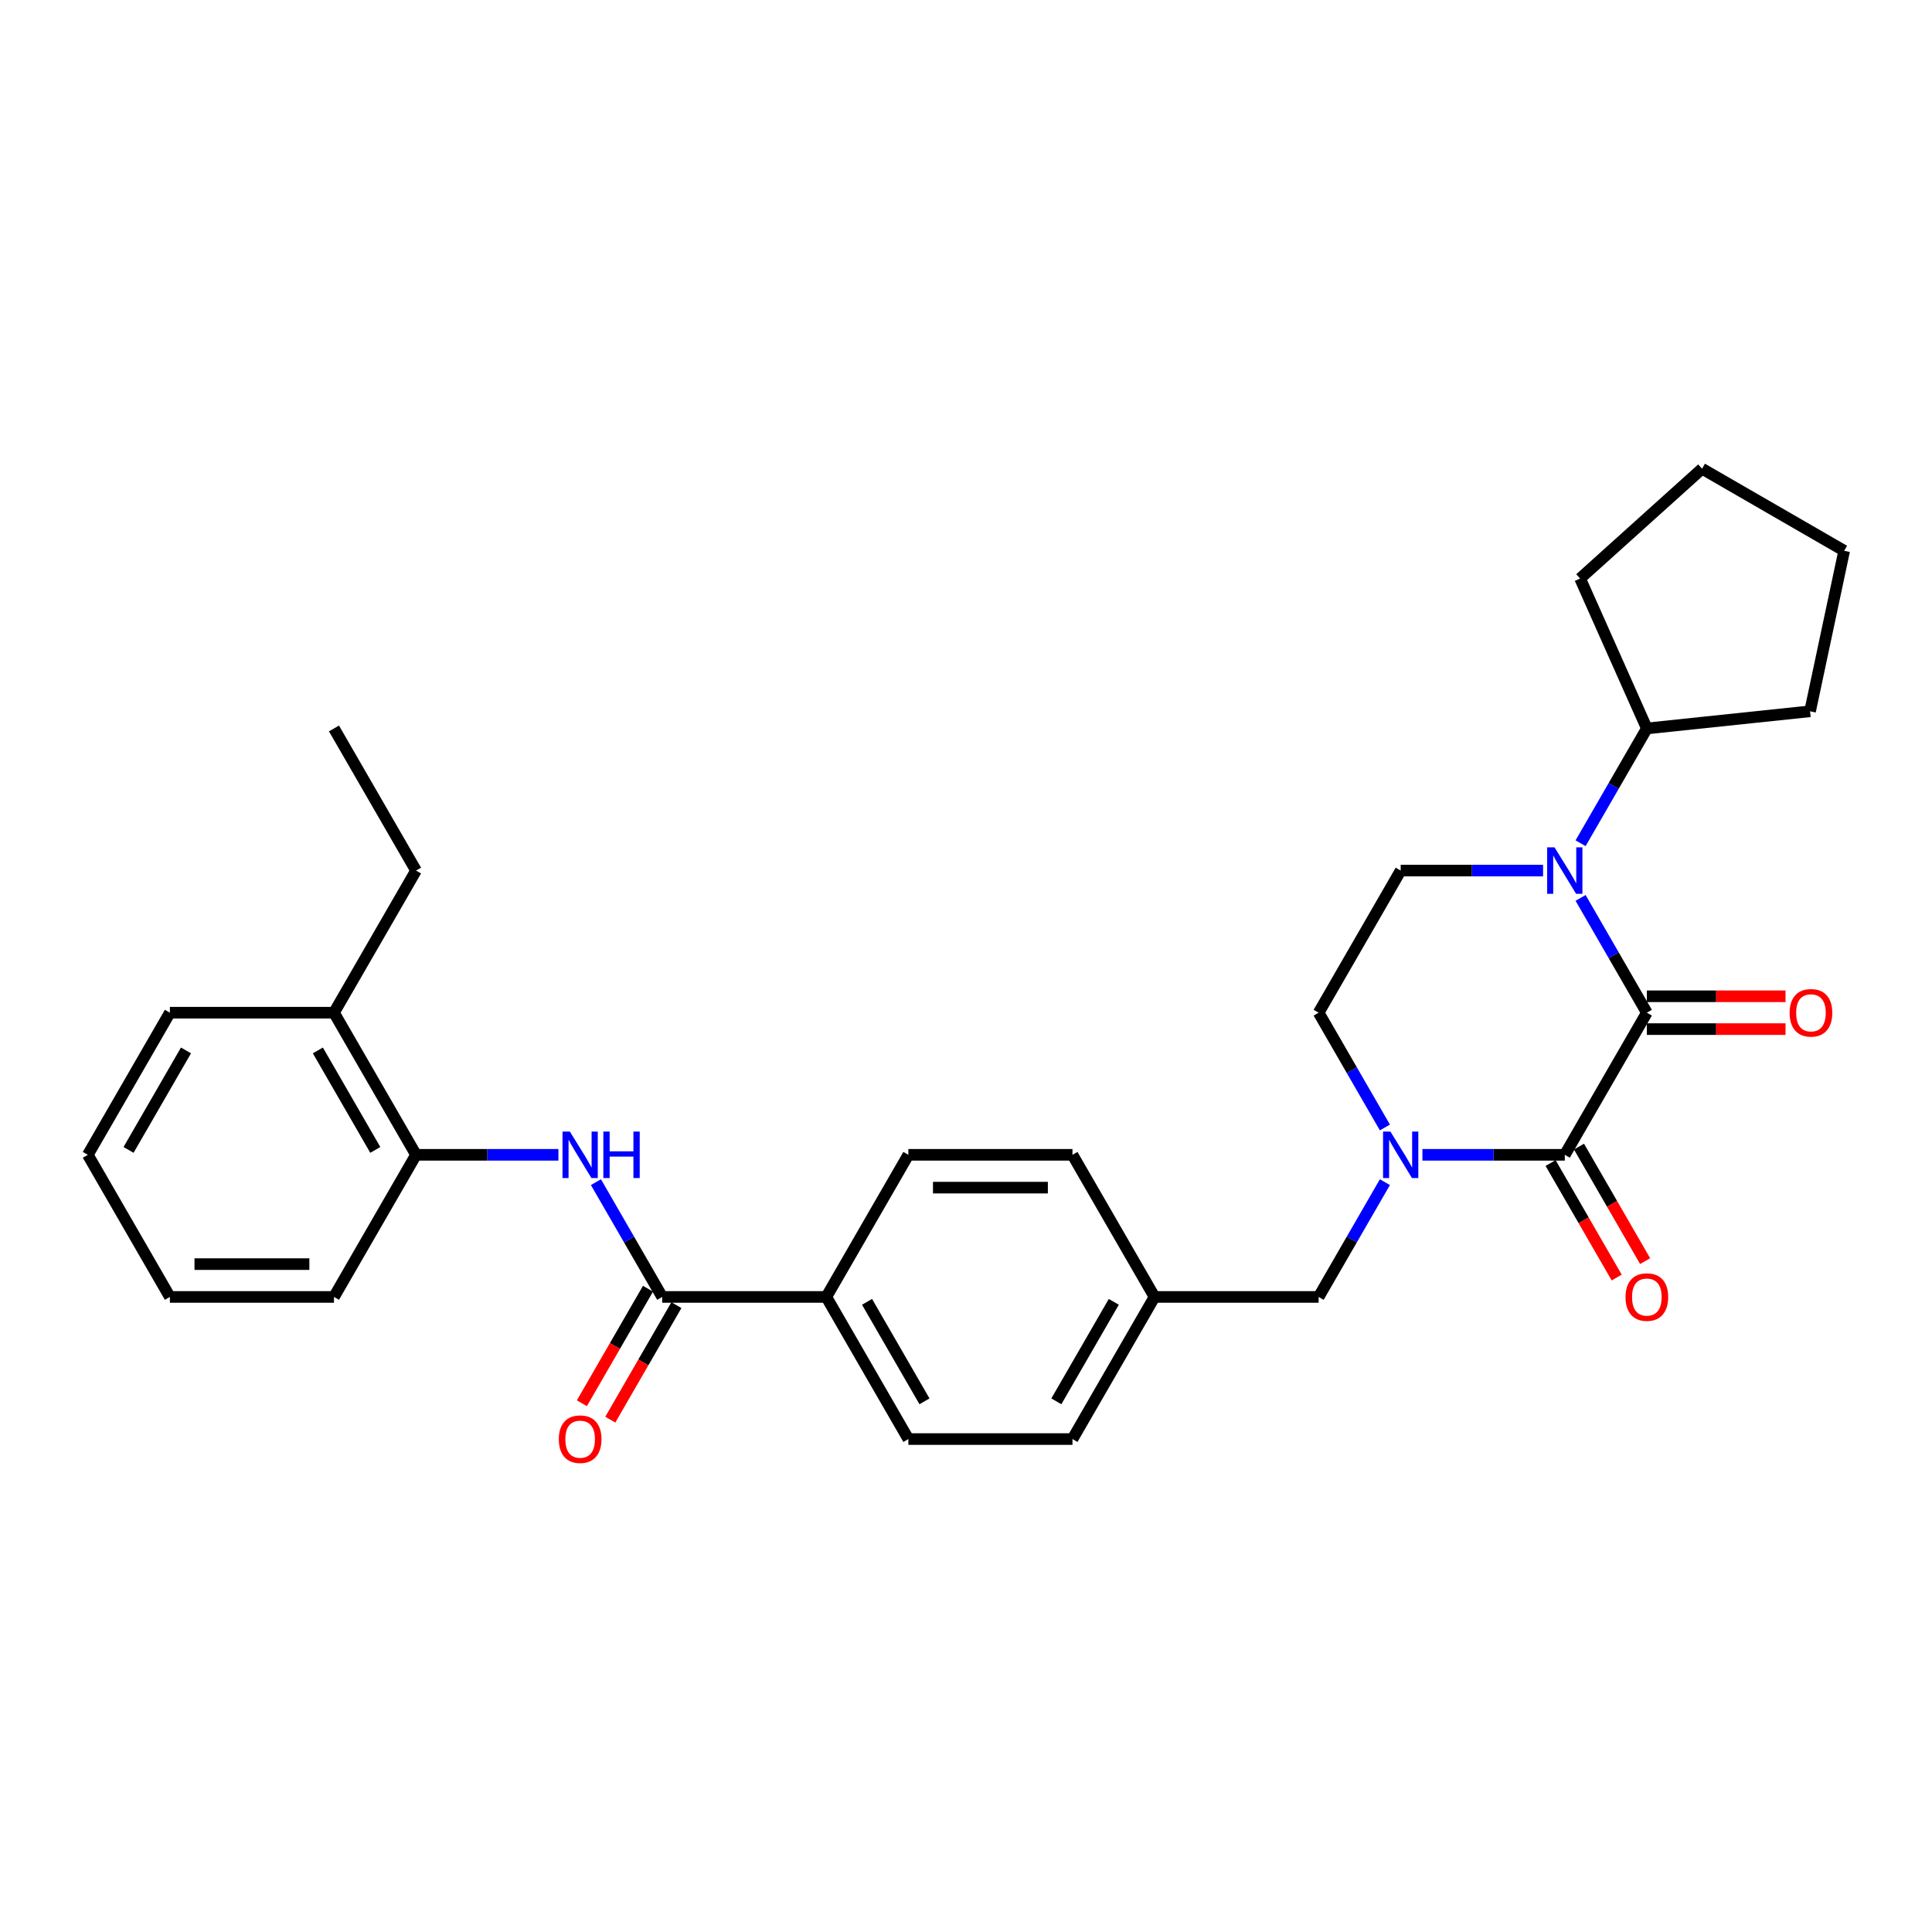 <?xml version='1.0' encoding='iso-8859-1'?>
<svg version='1.1' baseProfile='full'
              xmlns='http://www.w3.org/2000/svg'
                      xmlns:rdkit='http://www.rdkit.org/xml'
                      xmlns:xlink='http://www.w3.org/1999/xlink'
                  xml:space='preserve'
width='1000px' height='1000px' viewBox='0 0 1000 1000'>
<!-- END OF HEADER -->
<rect style='opacity:1.0;fill:#FFFFFF;stroke:none' width='1000' height='1000' x='0' y='0'> </rect>
<path class='bond-0' d='M 852.408,524.168 L 809.937,597.731' style='fill:none;fill-rule:evenodd;stroke:#000000;stroke-width:6px;stroke-linecap:butt;stroke-linejoin:miter;stroke-opacity:1' />
<path class='bond-1' d='M 852.408,524.168 L 835.257,494.463' style='fill:none;fill-rule:evenodd;stroke:#000000;stroke-width:6px;stroke-linecap:butt;stroke-linejoin:miter;stroke-opacity:1' />
<path class='bond-1' d='M 835.257,494.463 L 818.107,464.757' style='fill:none;fill-rule:evenodd;stroke:#0000FF;stroke-width:6px;stroke-linecap:butt;stroke-linejoin:miter;stroke-opacity:1' />
<path class='bond-9' d='M 852.408,532.663 L 888.296,532.663' style='fill:none;fill-rule:evenodd;stroke:#000000;stroke-width:6px;stroke-linecap:butt;stroke-linejoin:miter;stroke-opacity:1' />
<path class='bond-9' d='M 888.296,532.663 L 924.184,532.663' style='fill:none;fill-rule:evenodd;stroke:#FF0000;stroke-width:6px;stroke-linecap:butt;stroke-linejoin:miter;stroke-opacity:1' />
<path class='bond-9' d='M 852.408,515.674 L 888.296,515.674' style='fill:none;fill-rule:evenodd;stroke:#000000;stroke-width:6px;stroke-linecap:butt;stroke-linejoin:miter;stroke-opacity:1' />
<path class='bond-9' d='M 888.296,515.674 L 924.184,515.674' style='fill:none;fill-rule:evenodd;stroke:#FF0000;stroke-width:6px;stroke-linecap:butt;stroke-linejoin:miter;stroke-opacity:1' />
<path class='bond-2' d='M 809.937,597.731 L 773.089,597.731' style='fill:none;fill-rule:evenodd;stroke:#000000;stroke-width:6px;stroke-linecap:butt;stroke-linejoin:miter;stroke-opacity:1' />
<path class='bond-2' d='M 773.089,597.731 L 736.241,597.731' style='fill:none;fill-rule:evenodd;stroke:#0000FF;stroke-width:6px;stroke-linecap:butt;stroke-linejoin:miter;stroke-opacity:1' />
<path class='bond-11' d='M 802.58,601.978 L 819.692,631.615' style='fill:none;fill-rule:evenodd;stroke:#000000;stroke-width:6px;stroke-linecap:butt;stroke-linejoin:miter;stroke-opacity:1' />
<path class='bond-11' d='M 819.692,631.615 L 836.803,661.253' style='fill:none;fill-rule:evenodd;stroke:#FF0000;stroke-width:6px;stroke-linecap:butt;stroke-linejoin:miter;stroke-opacity:1' />
<path class='bond-11' d='M 817.293,593.483 L 834.404,623.121' style='fill:none;fill-rule:evenodd;stroke:#000000;stroke-width:6px;stroke-linecap:butt;stroke-linejoin:miter;stroke-opacity:1' />
<path class='bond-11' d='M 834.404,623.121 L 851.515,652.758' style='fill:none;fill-rule:evenodd;stroke:#FF0000;stroke-width:6px;stroke-linecap:butt;stroke-linejoin:miter;stroke-opacity:1' />
<path class='bond-5' d='M 798.69,450.606 L 761.842,450.606' style='fill:none;fill-rule:evenodd;stroke:#0000FF;stroke-width:6px;stroke-linecap:butt;stroke-linejoin:miter;stroke-opacity:1' />
<path class='bond-5' d='M 761.842,450.606 L 724.994,450.606' style='fill:none;fill-rule:evenodd;stroke:#000000;stroke-width:6px;stroke-linecap:butt;stroke-linejoin:miter;stroke-opacity:1' />
<path class='bond-12' d='M 818.107,436.455 L 835.257,406.749' style='fill:none;fill-rule:evenodd;stroke:#0000FF;stroke-width:6px;stroke-linecap:butt;stroke-linejoin:miter;stroke-opacity:1' />
<path class='bond-12' d='M 835.257,406.749 L 852.408,377.044' style='fill:none;fill-rule:evenodd;stroke:#000000;stroke-width:6px;stroke-linecap:butt;stroke-linejoin:miter;stroke-opacity:1' />
<path class='bond-8' d='M 716.824,611.882 L 699.673,641.587' style='fill:none;fill-rule:evenodd;stroke:#0000FF;stroke-width:6px;stroke-linecap:butt;stroke-linejoin:miter;stroke-opacity:1' />
<path class='bond-8' d='M 699.673,641.587 L 682.523,671.293' style='fill:none;fill-rule:evenodd;stroke:#000000;stroke-width:6px;stroke-linecap:butt;stroke-linejoin:miter;stroke-opacity:1' />
<path class='bond-30' d='M 716.824,583.579 L 699.673,553.874' style='fill:none;fill-rule:evenodd;stroke:#0000FF;stroke-width:6px;stroke-linecap:butt;stroke-linejoin:miter;stroke-opacity:1' />
<path class='bond-30' d='M 699.673,553.874 L 682.523,524.168' style='fill:none;fill-rule:evenodd;stroke:#000000;stroke-width:6px;stroke-linecap:butt;stroke-linejoin:miter;stroke-opacity:1' />
<path class='bond-3' d='M 342.753,671.293 L 427.696,671.293' style='fill:none;fill-rule:evenodd;stroke:#000000;stroke-width:6px;stroke-linecap:butt;stroke-linejoin:miter;stroke-opacity:1' />
<path class='bond-4' d='M 342.753,671.293 L 325.603,641.587' style='fill:none;fill-rule:evenodd;stroke:#000000;stroke-width:6px;stroke-linecap:butt;stroke-linejoin:miter;stroke-opacity:1' />
<path class='bond-4' d='M 325.603,641.587 L 308.452,611.882' style='fill:none;fill-rule:evenodd;stroke:#0000FF;stroke-width:6px;stroke-linecap:butt;stroke-linejoin:miter;stroke-opacity:1' />
<path class='bond-13' d='M 335.397,667.046 L 318.286,696.683' style='fill:none;fill-rule:evenodd;stroke:#000000;stroke-width:6px;stroke-linecap:butt;stroke-linejoin:miter;stroke-opacity:1' />
<path class='bond-13' d='M 318.286,696.683 L 301.174,726.321' style='fill:none;fill-rule:evenodd;stroke:#FF0000;stroke-width:6px;stroke-linecap:butt;stroke-linejoin:miter;stroke-opacity:1' />
<path class='bond-13' d='M 350.109,675.54 L 332.998,705.178' style='fill:none;fill-rule:evenodd;stroke:#000000;stroke-width:6px;stroke-linecap:butt;stroke-linejoin:miter;stroke-opacity:1' />
<path class='bond-13' d='M 332.998,705.178 L 315.887,734.815' style='fill:none;fill-rule:evenodd;stroke:#FF0000;stroke-width:6px;stroke-linecap:butt;stroke-linejoin:miter;stroke-opacity:1' />
<path class='bond-6' d='M 289.036,597.731 L 252.187,597.731' style='fill:none;fill-rule:evenodd;stroke:#0000FF;stroke-width:6px;stroke-linecap:butt;stroke-linejoin:miter;stroke-opacity:1' />
<path class='bond-6' d='M 252.187,597.731 L 215.339,597.731' style='fill:none;fill-rule:evenodd;stroke:#000000;stroke-width:6px;stroke-linecap:butt;stroke-linejoin:miter;stroke-opacity:1' />
<path class='bond-7' d='M 724.994,450.606 L 682.523,524.168' style='fill:none;fill-rule:evenodd;stroke:#000000;stroke-width:6px;stroke-linecap:butt;stroke-linejoin:miter;stroke-opacity:1' />
<path class='bond-14' d='M 215.339,597.731 L 172.868,524.168' style='fill:none;fill-rule:evenodd;stroke:#000000;stroke-width:6px;stroke-linecap:butt;stroke-linejoin:miter;stroke-opacity:1' />
<path class='bond-14' d='M 194.256,595.19 L 164.526,543.697' style='fill:none;fill-rule:evenodd;stroke:#000000;stroke-width:6px;stroke-linecap:butt;stroke-linejoin:miter;stroke-opacity:1' />
<path class='bond-20' d='M 215.339,597.731 L 172.868,671.293' style='fill:none;fill-rule:evenodd;stroke:#000000;stroke-width:6px;stroke-linecap:butt;stroke-linejoin:miter;stroke-opacity:1' />
<path class='bond-17' d='M 682.523,671.293 L 597.58,671.293' style='fill:none;fill-rule:evenodd;stroke:#000000;stroke-width:6px;stroke-linecap:butt;stroke-linejoin:miter;stroke-opacity:1' />
<path class='bond-10' d='M 427.696,671.293 L 470.167,744.855' style='fill:none;fill-rule:evenodd;stroke:#000000;stroke-width:6px;stroke-linecap:butt;stroke-linejoin:miter;stroke-opacity:1' />
<path class='bond-10' d='M 448.779,673.833 L 478.509,725.327' style='fill:none;fill-rule:evenodd;stroke:#000000;stroke-width:6px;stroke-linecap:butt;stroke-linejoin:miter;stroke-opacity:1' />
<path class='bond-32' d='M 427.696,671.293 L 470.167,597.731' style='fill:none;fill-rule:evenodd;stroke:#000000;stroke-width:6px;stroke-linecap:butt;stroke-linejoin:miter;stroke-opacity:1' />
<path class='bond-23' d='M 852.408,377.044 L 817.859,299.445' style='fill:none;fill-rule:evenodd;stroke:#000000;stroke-width:6px;stroke-linecap:butt;stroke-linejoin:miter;stroke-opacity:1' />
<path class='bond-24' d='M 852.408,377.044 L 936.885,368.165' style='fill:none;fill-rule:evenodd;stroke:#000000;stroke-width:6px;stroke-linecap:butt;stroke-linejoin:miter;stroke-opacity:1' />
<path class='bond-21' d='M 172.868,524.168 L 215.339,450.606' style='fill:none;fill-rule:evenodd;stroke:#000000;stroke-width:6px;stroke-linecap:butt;stroke-linejoin:miter;stroke-opacity:1' />
<path class='bond-22' d='M 172.868,524.168 L 87.926,524.168' style='fill:none;fill-rule:evenodd;stroke:#000000;stroke-width:6px;stroke-linecap:butt;stroke-linejoin:miter;stroke-opacity:1' />
<path class='bond-15' d='M 470.167,597.731 L 555.109,597.731' style='fill:none;fill-rule:evenodd;stroke:#000000;stroke-width:6px;stroke-linecap:butt;stroke-linejoin:miter;stroke-opacity:1' />
<path class='bond-15' d='M 482.908,614.719 L 542.368,614.719' style='fill:none;fill-rule:evenodd;stroke:#000000;stroke-width:6px;stroke-linecap:butt;stroke-linejoin:miter;stroke-opacity:1' />
<path class='bond-16' d='M 470.167,744.855 L 555.109,744.855' style='fill:none;fill-rule:evenodd;stroke:#000000;stroke-width:6px;stroke-linecap:butt;stroke-linejoin:miter;stroke-opacity:1' />
<path class='bond-18' d='M 597.58,671.293 L 555.109,597.731' style='fill:none;fill-rule:evenodd;stroke:#000000;stroke-width:6px;stroke-linecap:butt;stroke-linejoin:miter;stroke-opacity:1' />
<path class='bond-19' d='M 597.58,671.293 L 555.109,744.855' style='fill:none;fill-rule:evenodd;stroke:#000000;stroke-width:6px;stroke-linecap:butt;stroke-linejoin:miter;stroke-opacity:1' />
<path class='bond-19' d='M 576.497,673.833 L 546.767,725.327' style='fill:none;fill-rule:evenodd;stroke:#000000;stroke-width:6px;stroke-linecap:butt;stroke-linejoin:miter;stroke-opacity:1' />
<path class='bond-26' d='M 172.868,671.293 L 87.926,671.293' style='fill:none;fill-rule:evenodd;stroke:#000000;stroke-width:6px;stroke-linecap:butt;stroke-linejoin:miter;stroke-opacity:1' />
<path class='bond-26' d='M 160.127,654.304 L 100.667,654.304' style='fill:none;fill-rule:evenodd;stroke:#000000;stroke-width:6px;stroke-linecap:butt;stroke-linejoin:miter;stroke-opacity:1' />
<path class='bond-25' d='M 215.339,450.606 L 172.868,377.044' style='fill:none;fill-rule:evenodd;stroke:#000000;stroke-width:6px;stroke-linecap:butt;stroke-linejoin:miter;stroke-opacity:1' />
<path class='bond-33' d='M 87.926,524.168 L 45.455,597.731' style='fill:none;fill-rule:evenodd;stroke:#000000;stroke-width:6px;stroke-linecap:butt;stroke-linejoin:miter;stroke-opacity:1' />
<path class='bond-33' d='M 96.267,543.697 L 66.538,595.19' style='fill:none;fill-rule:evenodd;stroke:#000000;stroke-width:6px;stroke-linecap:butt;stroke-linejoin:miter;stroke-opacity:1' />
<path class='bond-28' d='M 817.859,299.445 L 880.983,242.607' style='fill:none;fill-rule:evenodd;stroke:#000000;stroke-width:6px;stroke-linecap:butt;stroke-linejoin:miter;stroke-opacity:1' />
<path class='bond-29' d='M 936.885,368.165 L 954.545,285.078' style='fill:none;fill-rule:evenodd;stroke:#000000;stroke-width:6px;stroke-linecap:butt;stroke-linejoin:miter;stroke-opacity:1' />
<path class='bond-27' d='M 87.926,671.293 L 45.455,597.731' style='fill:none;fill-rule:evenodd;stroke:#000000;stroke-width:6px;stroke-linecap:butt;stroke-linejoin:miter;stroke-opacity:1' />
<path class='bond-31' d='M 880.983,242.607 L 954.545,285.078' style='fill:none;fill-rule:evenodd;stroke:#000000;stroke-width:6px;stroke-linecap:butt;stroke-linejoin:miter;stroke-opacity:1' />
<path  class='atom-2' d='M 804.619 438.578
L 812.502 451.319
Q 813.283 452.577, 814.54 454.853
Q 815.798 457.13, 815.866 457.265
L 815.866 438.578
L 819.059 438.578
L 819.059 462.634
L 815.764 462.634
L 807.303 448.703
Q 806.318 447.072, 805.265 445.204
Q 804.245 443.335, 803.94 442.757
L 803.94 462.634
L 800.814 462.634
L 800.814 438.578
L 804.619 438.578
' fill='#0000FF'/>
<path  class='atom-3' d='M 719.677 585.703
L 727.559 598.444
Q 728.341 599.701, 729.598 601.978
Q 730.855 604.254, 730.923 604.39
L 730.923 585.703
L 734.117 585.703
L 734.117 609.758
L 730.821 609.758
L 722.361 595.828
Q 721.376 594.197, 720.322 592.328
Q 719.303 590.46, 718.997 589.882
L 718.997 609.758
L 715.871 609.758
L 715.871 585.703
L 719.677 585.703
' fill='#0000FF'/>
<path  class='atom-5' d='M 294.964 585.703
L 302.847 598.444
Q 303.629 599.701, 304.886 601.978
Q 306.143 604.254, 306.211 604.39
L 306.211 585.703
L 309.405 585.703
L 309.405 609.758
L 306.109 609.758
L 297.649 595.828
Q 296.663 594.197, 295.61 592.328
Q 294.591 590.46, 294.285 589.882
L 294.285 609.758
L 291.159 609.758
L 291.159 585.703
L 294.964 585.703
' fill='#0000FF'/>
<path  class='atom-5' d='M 312.293 585.703
L 315.555 585.703
L 315.555 595.93
L 327.854 595.93
L 327.854 585.703
L 331.116 585.703
L 331.116 609.758
L 327.854 609.758
L 327.854 598.648
L 315.555 598.648
L 315.555 609.758
L 312.293 609.758
L 312.293 585.703
' fill='#0000FF'/>
<path  class='atom-10' d='M 926.308 524.236
Q 926.308 518.46, 929.162 515.232
Q 932.016 512.005, 937.35 512.005
Q 942.685 512.005, 945.539 515.232
Q 948.393 518.46, 948.393 524.236
Q 948.393 530.08, 945.505 533.41
Q 942.617 536.706, 937.35 536.706
Q 932.05 536.706, 929.162 533.41
Q 926.308 530.114, 926.308 524.236
M 937.35 533.988
Q 941.02 533.988, 942.99 531.541
Q 944.995 529.061, 944.995 524.236
Q 944.995 519.513, 942.99 517.135
Q 941.02 514.723, 937.35 514.723
Q 933.681 514.723, 931.676 517.101
Q 929.705 519.479, 929.705 524.236
Q 929.705 529.095, 931.676 531.541
Q 933.681 533.988, 937.35 533.988
' fill='#FF0000'/>
<path  class='atom-12' d='M 841.365 671.361
Q 841.365 665.585, 844.219 662.357
Q 847.073 659.129, 852.408 659.129
Q 857.742 659.129, 860.596 662.357
Q 863.45 665.585, 863.45 671.361
Q 863.45 677.205, 860.562 680.535
Q 857.674 683.83, 852.408 683.83
Q 847.107 683.83, 844.219 680.535
Q 841.365 677.239, 841.365 671.361
M 852.408 681.112
Q 856.077 681.112, 858.048 678.666
Q 860.053 676.186, 860.053 671.361
Q 860.053 666.638, 858.048 664.26
Q 856.077 661.847, 852.408 661.847
Q 848.738 661.847, 846.734 664.226
Q 844.763 666.604, 844.763 671.361
Q 844.763 676.22, 846.734 678.666
Q 848.738 681.112, 852.408 681.112
' fill='#FF0000'/>
<path  class='atom-14' d='M 289.239 744.923
Q 289.239 739.147, 292.093 735.919
Q 294.948 732.691, 300.282 732.691
Q 305.616 732.691, 308.47 735.919
Q 311.324 739.147, 311.324 744.923
Q 311.324 750.767, 308.436 754.097
Q 305.548 757.393, 300.282 757.393
Q 294.981 757.393, 292.093 754.097
Q 289.239 750.801, 289.239 744.923
M 300.282 754.675
Q 303.951 754.675, 305.922 752.228
Q 307.927 749.748, 307.927 744.923
Q 307.927 740.2, 305.922 737.822
Q 303.951 735.41, 300.282 735.41
Q 296.612 735.41, 294.608 737.788
Q 292.637 740.166, 292.637 744.923
Q 292.637 749.782, 294.608 752.228
Q 296.612 754.675, 300.282 754.675
' fill='#FF0000'/>
</svg>
